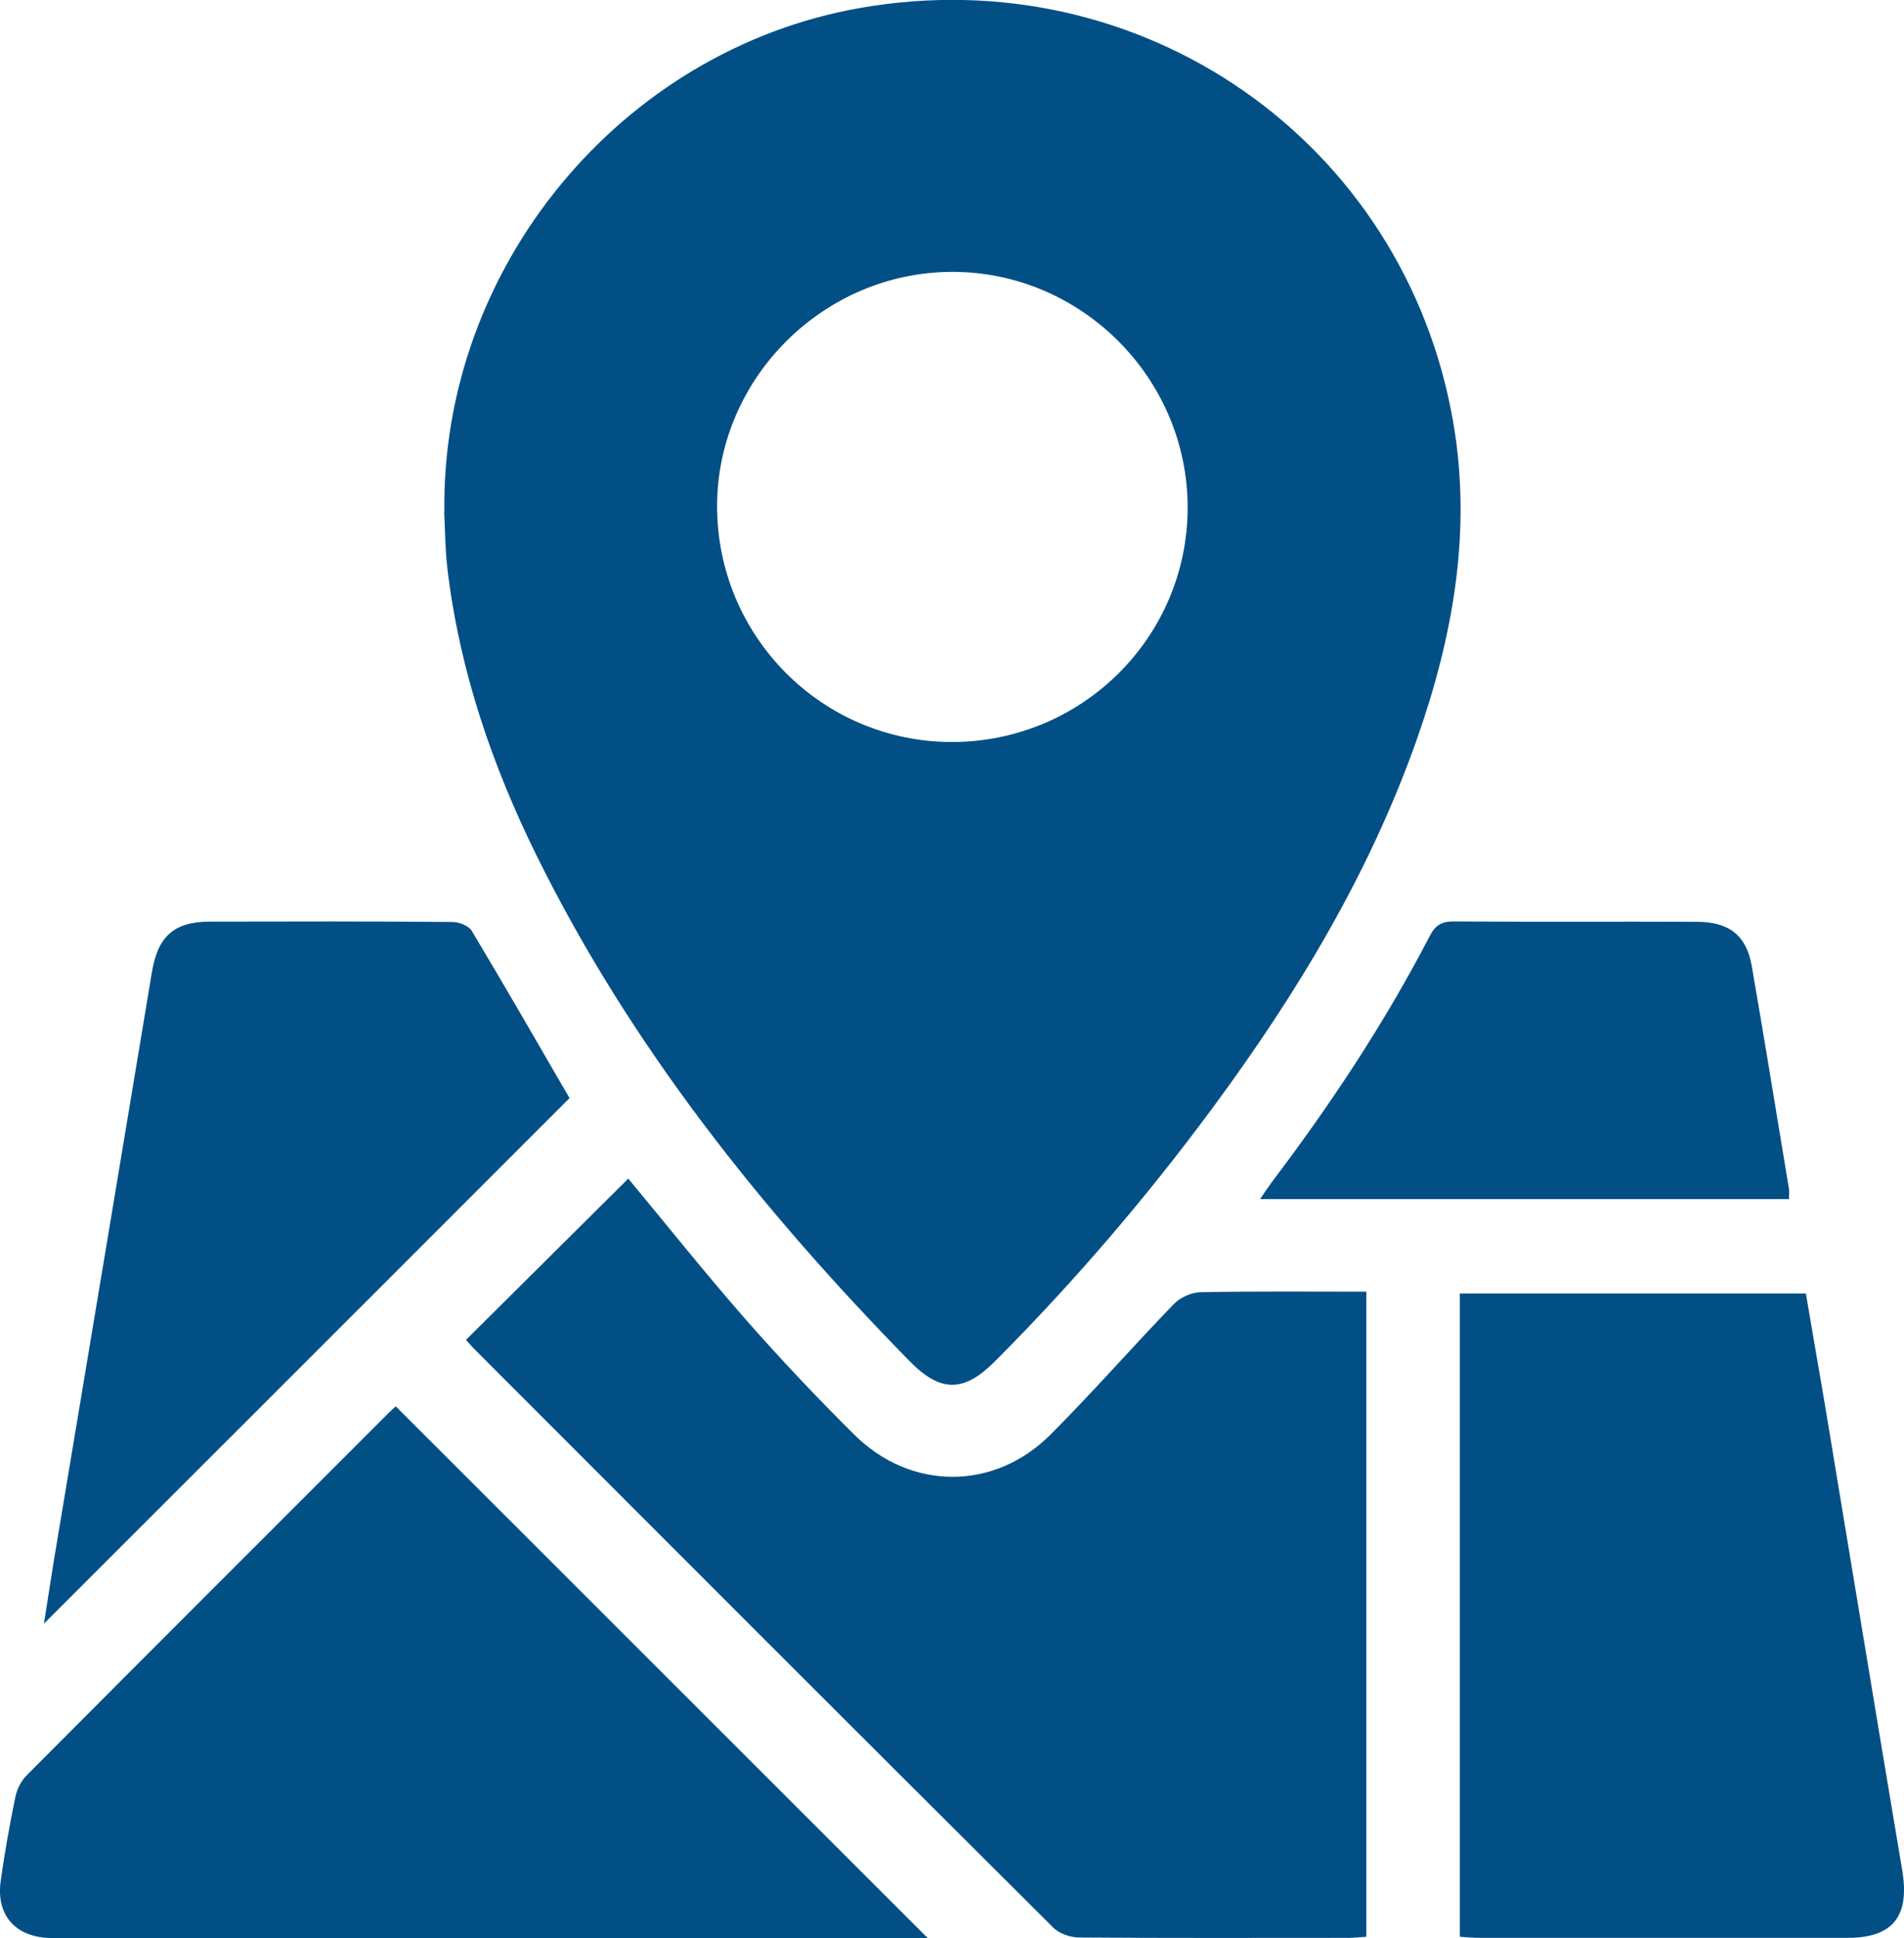 <svg xmlns="http://www.w3.org/2000/svg" id="uuid-51638320-e1f7-4d3a-830c-2227c1bd1020" viewBox="0 0 1061.3 1080"><defs><style>.uuid-510d683e-6372-45b1-8e66-b61d71ef5cf7{fill:#024f86;stroke-width:0px;}</style></defs><g id="uuid-5cf48150-e245-4ddf-9bd5-5bb16076e98a"><path class="uuid-510d683e-6372-45b1-8e66-b61d71ef5cf7" d="M247.7,285.4c-1.9-136.5,98.4-257.4,231.4-280.9,157.1-27.8,303.7,74.1,330.9,230.6,10.5,60.6,0,119.3-20.1,176.5-26.4,75-67,142.2-114,205.8-37,50.1-77.4,97.2-121.4,141.3-17.3,17.3-30.2,17.4-47.4-.1-82.5-84.2-155.5-175.5-208-281.8-24.8-50.3-42.8-102.9-49.6-158.9-1.4-11.4-1.4-22.9-1.9-32.6ZM530.5,413.5c72.6,0,131.5-58.4,131.5-130.7,0-72.1-59.3-131.4-131.3-131.3-71.6.1-130.9,59.2-131,130.5,0,72.5,58.4,131.4,130.8,131.5Z"></path><path class="uuid-510d683e-6372-45b1-8e66-b61d71ef5cf7" d="M259.8,746.6c30.4-30.2,60.5-60.1,90.4-89.8,21.2,25.5,42.6,52.4,65.2,78.2,19.5,22.2,39.9,43.8,60.9,64.6,31.5,31.2,78,31.2,109.3-.2,23.5-23.5,45.5-48.7,68.6-72.6,3.5-3.7,9.8-6.6,14.8-6.7,30.6-.6,61.3-.3,92.6-.3v359.5c-3.6.2-6.9.6-10.1.6-50,0-99.9.2-149.9-.2-4.9,0-11.1-2.1-14.5-5.5-107.8-107.3-215.3-214.9-322.8-322.5-1.8-1.8-3.4-3.8-4.6-5.1Z"></path><path class="uuid-510d683e-6372-45b1-8e66-b61d71ef5cf7" d="M517.2,1080h-10.9c-157.3,0-314.6,0-471.8,0-2.2,0-4.4,0-6.7,0-19.3-.6-30.1-12.8-27.4-31.9,2.2-15.7,5-31.4,8.2-46.9.9-4.3,3.3-9,6.5-12.1,67.1-67.4,134.4-134.6,201.6-201.8,1.5-1.5,3.2-3,3.9-3.6,98.8,98.7,197.3,197.2,296.6,296.4Z"></path><path class="uuid-510d683e-6372-45b1-8e66-b61d71ef5cf7" d="M813.7,1079.4v-358.6h192.9c3.4,20.1,7,40.7,10.5,61.3,14.4,86.7,28.6,173.4,43.2,260.1,4.3,25.5-5,37.7-30.4,37.7-68.5,0-137,0-205.4,0-3.3,0-6.5-.3-10.8-.6Z"></path><path class="uuid-510d683e-6372-45b1-8e66-b61d71ef5cf7" d="M317.4,612c-97,97-194.5,194.5-292.9,292.8,2.5-15.8,4.8-31.1,7.4-46.4,17.6-105.6,35.3-211.2,52.8-316.8,3.3-19.7,12.2-27.9,32-28,45.2-.1,90.3-.2,135.5.2,3.7,0,9.1,2.1,10.8,5,18.6,31,36.6,62.4,54.5,93.2Z"></path><path class="uuid-510d683e-6372-45b1-8e66-b61d71ef5cf7" d="M997.1,668.2h-294.7c2.5-3.7,4.4-6.6,6.4-9.3,32.9-43.4,62.9-88.7,88-137,3.1-6.1,6.6-8.5,13.6-8.4,45.2.3,90.3,0,135.5.2,17.8,0,27.5,7.5,30.5,24.4,7.2,41.5,13.9,83,20.8,124.6.2,1.4,0,2.9,0,5.6Z"></path></g></svg>